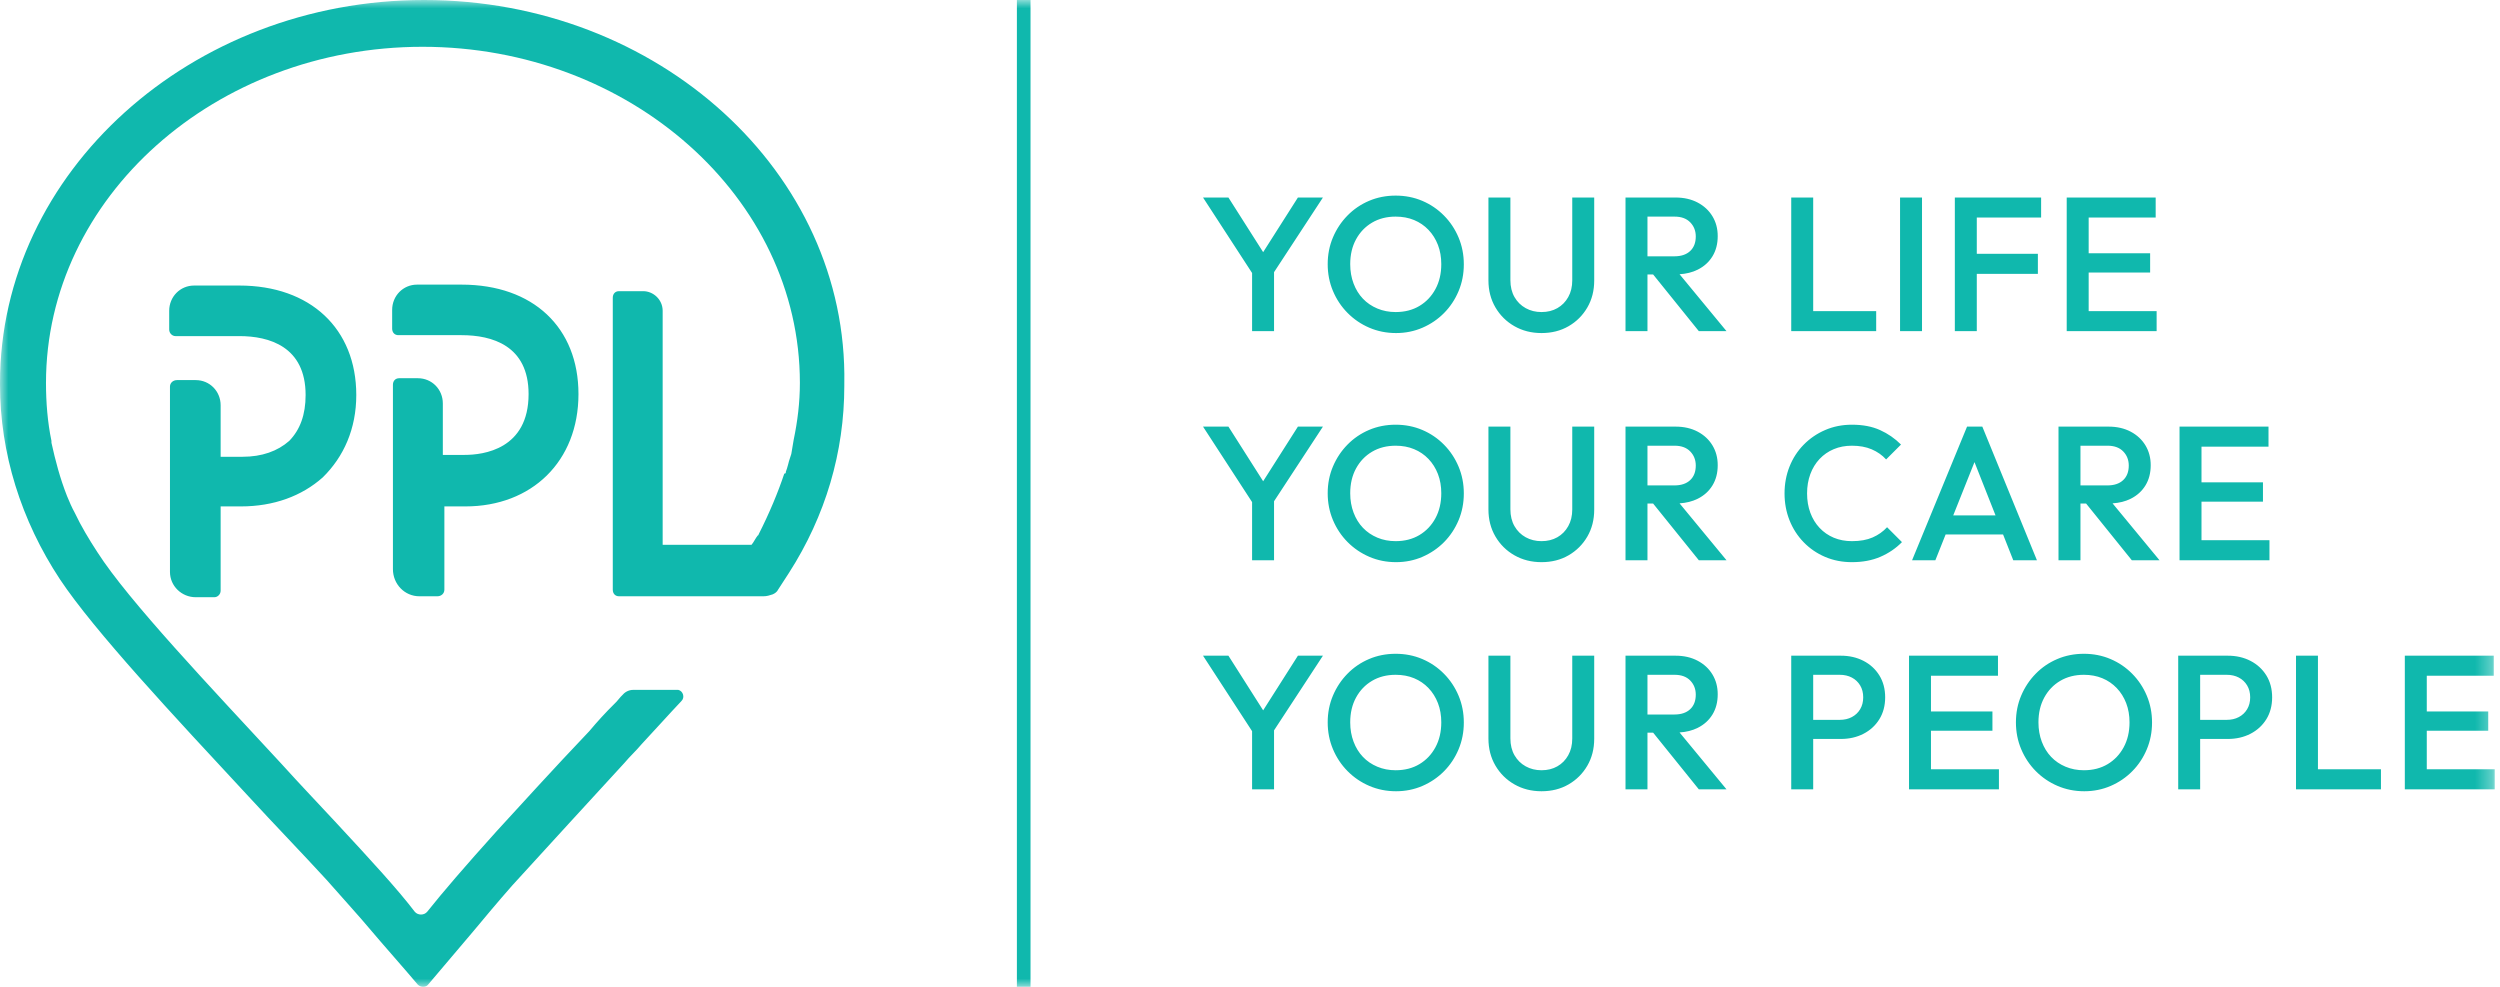 <?xml version="1.0" encoding="UTF-8"?>
<svg xmlns="http://www.w3.org/2000/svg" xmlns:xlink="http://www.w3.org/1999/xlink" width="152px" height="60px" viewBox="0 0 152 60" version="1.1">
  <title>Branding / PPL Full Logo</title>
  <defs>
    <polygon id="path-1" points="0 0 151.679 0 151.679 60 0 60"></polygon>
  </defs>
  <g id="Branding-/-PPL-Full-Logo" stroke="none" stroke-width="1" fill="none" fill-rule="evenodd">
    <g id="Group-3">
      <mask id="mask-2" fill="white">
        <use xlink:href="#path-1"></use>
      </mask>
      <g id="Clip-2"></g>
      <path d="M100.166,29.513 L100.166,27.099 L101.815,27.099 C102.225,27.099 102.541,27.215 102.766,27.447 C102.991,27.679 103.103,27.965 103.103,28.306 C103.103,28.685 102.988,28.981 102.76,29.194 C102.532,29.407 102.213,29.513 101.803,29.513 L100.166,29.513 Z M103.219,30.325 C103.606,30.132 103.906,29.861 104.118,29.513 C104.331,29.165 104.437,28.755 104.437,28.282 C104.437,27.834 104.331,27.434 104.118,27.081 C103.906,26.729 103.606,26.45 103.219,26.245 C102.832,26.041 102.383,25.938 101.873,25.938 L100.166,25.938 L99.748,25.938 L98.831,25.938 L98.831,34.063 L100.166,34.063 L100.166,30.616 L100.51,30.616 L103.289,34.063 L104.972,34.063 L102.117,30.604 C102.527,30.577 102.896,30.487 103.219,30.325 L103.219,30.325 Z M100.166,43.442 L100.166,41.028 L101.815,41.028 C102.225,41.028 102.541,41.144 102.766,41.375 C102.991,41.608 103.103,41.894 103.103,42.235 C103.103,42.614 102.988,42.91 102.76,43.122 C102.532,43.335 102.213,43.442 101.803,43.442 L100.166,43.442 Z M103.219,44.254 C103.606,44.061 103.906,43.79 104.118,43.442 C104.331,43.094 104.437,42.684 104.437,42.212 C104.437,41.763 104.331,41.363 104.118,41.01 C103.906,40.658 103.606,40.379 103.219,40.174 C102.832,39.969 102.383,39.866 101.873,39.866 L100.166,39.866 L99.748,39.866 L98.831,39.866 L98.831,47.992 L100.166,47.992 L100.166,44.545 L100.51,44.545 L103.289,47.992 L104.972,47.992 L102.117,44.533 C102.527,44.506 102.896,44.416 103.219,44.254 L103.219,44.254 Z M100.166,15.584 L100.166,13.17 L101.815,13.17 C102.225,13.17 102.541,13.286 102.766,13.518 C102.991,13.75 103.103,14.036 103.103,14.377 C103.103,14.756 102.988,15.052 102.76,15.264 C102.532,15.477 102.213,15.584 101.803,15.584 L100.166,15.584 Z M103.219,16.396 C103.606,16.203 103.906,15.932 104.118,15.584 C104.331,15.236 104.437,14.826 104.437,14.354 C104.437,13.905 104.331,13.504 104.118,13.152 C103.906,12.8 103.606,12.521 103.219,12.316 C102.832,12.112 102.383,12.009 101.873,12.009 L100.166,12.009 L99.748,12.009 L98.831,12.009 L98.831,20.134 L100.166,20.134 L100.166,16.687 L100.51,16.687 L103.289,20.134 L104.972,20.134 L102.117,16.674 C102.527,16.648 102.896,16.558 103.219,16.396 L103.219,16.396 Z M113.097,43.122 C112.973,43.328 112.805,43.486 112.592,43.598 C112.379,43.711 112.134,43.767 111.855,43.767 L110.242,43.767 L110.242,41.028 L111.855,41.028 C112.134,41.028 112.379,41.084 112.592,41.196 C112.805,41.308 112.973,41.467 113.097,41.672 C113.221,41.877 113.283,42.119 113.283,42.397 C113.283,42.675 113.221,42.917 113.097,43.122 L113.097,43.122 Z M113.3,40.18 C112.894,39.971 112.435,39.866 111.925,39.866 L110.242,39.866 L109.824,39.866 L108.907,39.866 L108.907,47.992 L110.242,47.992 L110.242,44.928 L111.925,44.928 C112.435,44.928 112.894,44.823 113.3,44.614 C113.706,44.405 114.027,44.111 114.263,43.732 C114.499,43.353 114.618,42.907 114.618,42.397 C114.618,41.887 114.499,41.442 114.263,41.062 C114.027,40.683 113.706,40.389 113.3,40.18 L113.3,40.18 Z M95.593,17.046 C95.593,17.433 95.512,17.772 95.349,18.062 C95.187,18.352 94.966,18.576 94.687,18.735 C94.409,18.894 94.088,18.973 93.724,18.973 C93.368,18.973 93.047,18.894 92.761,18.735 C92.474,18.576 92.248,18.352 92.081,18.062 C91.915,17.772 91.832,17.43 91.832,17.035 L91.832,12.009 L90.497,12.009 L90.497,17.046 C90.497,17.658 90.638,18.205 90.921,18.689 C91.204,19.172 91.588,19.554 92.076,19.832 C92.563,20.111 93.113,20.25 93.724,20.25 C94.343,20.25 94.892,20.111 95.372,19.832 C95.852,19.554 96.231,19.175 96.51,18.695 C96.789,18.215 96.928,17.669 96.928,17.058 L96.928,12.009 L95.593,12.009 L95.593,17.046 Z M95.593,44.904 C95.593,45.291 95.512,45.63 95.349,45.92 C95.187,46.21 94.966,46.434 94.687,46.593 C94.409,46.752 94.088,46.831 93.724,46.831 C93.368,46.831 93.047,46.752 92.761,46.593 C92.474,46.434 92.248,46.21 92.081,45.92 C91.915,45.63 91.832,45.288 91.832,44.893 L91.832,39.866 L90.497,39.866 L90.497,44.904 C90.497,45.516 90.638,46.063 90.921,46.547 C91.204,47.03 91.588,47.412 92.076,47.69 C92.563,47.969 93.113,48.108 93.724,48.108 C94.343,48.108 94.892,47.969 95.372,47.69 C95.852,47.412 96.231,47.033 96.51,46.553 C96.789,46.073 96.928,45.527 96.928,44.916 L96.928,39.866 L95.593,39.866 L95.593,44.904 Z M87.276,17.574 C87.04,18.011 86.715,18.354 86.301,18.602 C85.887,18.85 85.405,18.973 84.856,18.973 C84.453,18.973 84.082,18.901 83.742,18.758 C83.401,18.615 83.109,18.416 82.866,18.161 C82.622,17.905 82.432,17.598 82.297,17.238 C82.161,16.878 82.093,16.485 82.093,16.06 C82.093,15.487 82.212,14.984 82.448,14.551 C82.684,14.118 83.009,13.779 83.423,13.535 C83.836,13.291 84.314,13.17 84.856,13.17 C85.266,13.17 85.64,13.239 85.976,13.378 C86.313,13.518 86.605,13.717 86.852,13.976 C87.1,14.235 87.291,14.542 87.427,14.893 C87.563,15.246 87.63,15.634 87.63,16.06 C87.63,16.633 87.512,17.137 87.276,17.574 L87.276,17.574 Z M87.793,13.106 C87.414,12.722 86.975,12.424 86.476,12.212 C85.976,11.999 85.436,11.893 84.856,11.893 C84.276,11.893 83.736,11.999 83.237,12.212 C82.738,12.424 82.301,12.722 81.925,13.106 C81.55,13.488 81.256,13.932 81.043,14.435 C80.83,14.938 80.724,15.48 80.724,16.06 C80.724,16.64 80.83,17.184 81.043,17.69 C81.256,18.197 81.552,18.642 81.931,19.025 C82.31,19.408 82.751,19.709 83.254,19.925 C83.757,20.141 84.299,20.25 84.879,20.25 C85.452,20.25 85.988,20.141 86.487,19.925 C86.986,19.709 87.423,19.411 87.799,19.031 C88.174,18.652 88.468,18.209 88.681,17.702 C88.894,17.195 89,16.652 89,16.072 C89,15.491 88.894,14.947 88.681,14.44 C88.468,13.934 88.172,13.488 87.793,13.106 L87.793,13.106 Z M95.593,30.976 C95.593,31.362 95.512,31.701 95.349,31.991 C95.187,32.281 94.966,32.506 94.687,32.665 C94.409,32.823 94.088,32.902 93.724,32.902 C93.368,32.902 93.047,32.823 92.761,32.665 C92.474,32.506 92.248,32.281 92.081,31.991 C91.915,31.701 91.832,31.359 91.832,30.964 L91.832,25.938 L90.497,25.938 L90.497,30.976 C90.497,31.587 90.638,32.135 90.921,32.618 C91.204,33.102 91.588,33.483 92.076,33.761 C92.563,34.04 93.113,34.179 93.724,34.179 C94.343,34.179 94.892,34.04 95.372,33.761 C95.852,33.483 96.231,33.103 96.51,32.624 C96.789,32.144 96.928,31.599 96.928,30.987 L96.928,25.938 L95.593,25.938 L95.593,30.976 Z M113.857,32.676 C113.513,32.827 113.093,32.902 112.598,32.902 C112.195,32.902 111.828,32.833 111.495,32.694 C111.162,32.554 110.874,32.355 110.63,32.095 C110.386,31.837 110.199,31.529 110.067,31.173 C109.936,30.817 109.87,30.426 109.87,30 C109.87,29.575 109.936,29.184 110.067,28.828 C110.199,28.472 110.386,28.165 110.63,27.905 C110.874,27.646 111.162,27.447 111.495,27.308 C111.828,27.168 112.195,27.099 112.598,27.099 C113.054,27.099 113.455,27.172 113.799,27.319 C114.143,27.466 114.436,27.671 114.676,27.934 L115.581,27.029 C115.209,26.657 114.784,26.363 114.304,26.147 C113.824,25.93 113.256,25.822 112.598,25.822 C112.01,25.822 111.466,25.93 110.967,26.147 C110.468,26.363 110.033,26.661 109.661,27.041 C109.29,27.42 109.003,27.863 108.802,28.37 C108.601,28.877 108.5,29.42 108.5,30 C108.5,30.581 108.601,31.125 108.802,31.632 C109.003,32.138 109.29,32.583 109.661,32.966 C110.033,33.349 110.468,33.647 110.967,33.86 C111.466,34.073 112.01,34.179 112.598,34.179 C113.248,34.179 113.824,34.071 114.327,33.854 C114.83,33.637 115.268,33.34 115.639,32.961 L114.734,32.055 C114.494,32.318 114.201,32.525 113.857,32.676 L113.857,32.676 Z M136.625,43.122 C136.501,43.328 136.333,43.486 136.12,43.598 C135.907,43.711 135.662,43.767 135.383,43.767 L133.769,43.767 L133.769,41.028 L135.383,41.028 C135.662,41.028 135.907,41.084 136.12,41.196 C136.333,41.308 136.501,41.467 136.625,41.672 C136.749,41.877 136.811,42.119 136.811,42.397 C136.811,42.675 136.749,42.917 136.625,43.122 L136.625,43.122 Z M136.828,40.18 C136.422,39.971 135.963,39.866 135.452,39.866 L133.769,39.866 L133.352,39.866 L132.435,39.866 L132.435,47.992 L133.769,47.992 L133.769,44.928 L135.452,44.928 C135.963,44.928 136.422,44.823 136.828,44.614 C137.234,44.405 137.555,44.111 137.792,43.732 C138.027,43.353 138.146,42.907 138.146,42.397 C138.146,41.887 138.027,41.442 137.792,41.062 C137.555,40.683 137.234,40.389 136.828,40.18 L136.828,40.18 Z M147.548,46.773 L147.548,44.429 L151.285,44.429 L151.285,43.256 L147.548,43.256 L147.548,41.086 L151.621,41.086 L151.621,39.866 L147.548,39.866 L147.129,39.866 L146.213,39.866 L146.213,47.992 L147.129,47.992 L147.548,47.992 L151.679,47.992 L151.679,46.773 L147.548,46.773 Z M140.931,39.866 L139.597,39.866 L139.597,47.992 L140.513,47.992 L140.931,47.992 L144.762,47.992 L144.762,46.773 L140.931,46.773 L140.931,39.866 Z M117.403,44.429 L121.14,44.429 L121.14,43.256 L117.403,43.256 L117.403,41.086 L121.477,41.086 L121.477,39.866 L117.403,39.866 L116.985,39.866 L116.068,39.866 L116.068,47.992 L116.985,47.992 L117.403,47.992 L121.535,47.992 L121.535,46.773 L117.403,46.773 L117.403,44.429 Z M126.492,29.513 L126.492,27.099 L128.14,27.099 C128.55,27.099 128.867,27.215 129.092,27.447 C129.317,27.679 129.429,27.965 129.429,28.306 C129.429,28.685 129.314,28.981 129.086,29.194 C128.858,29.407 128.538,29.513 128.129,29.513 L126.492,29.513 Z M129.545,30.325 C129.932,30.132 130.231,29.861 130.444,29.513 C130.657,29.165 130.763,28.755 130.763,28.282 C130.763,27.834 130.657,27.434 130.444,27.081 C130.231,26.729 129.932,26.45 129.545,26.245 C129.158,26.041 128.709,25.938 128.198,25.938 L126.492,25.938 L126.074,25.938 L125.157,25.938 L125.157,34.063 L126.492,34.063 L126.492,30.616 L126.836,30.616 L129.614,34.063 L131.298,34.063 L128.443,30.604 C128.853,30.577 129.222,30.487 129.545,30.325 L129.545,30.325 Z M129.121,45.432 C128.884,45.87 128.56,46.212 128.146,46.46 C127.732,46.708 127.25,46.831 126.7,46.831 C126.298,46.831 125.927,46.759 125.586,46.616 C125.246,46.473 124.954,46.274 124.71,46.019 C124.466,45.763 124.277,45.456 124.141,45.096 C124.006,44.736 123.938,44.343 123.938,43.918 C123.938,43.345 124.056,42.842 124.292,42.409 C124.528,41.976 124.853,41.637 125.267,41.393 C125.681,41.149 126.159,41.028 126.7,41.028 C127.111,41.028 127.484,41.097 127.821,41.236 C128.158,41.375 128.449,41.575 128.697,41.834 C128.945,42.093 129.136,42.399 129.272,42.751 C129.407,43.103 129.475,43.492 129.475,43.918 C129.475,44.491 129.357,44.995 129.121,45.432 L129.121,45.432 Z M129.637,40.964 C129.258,40.58 128.819,40.282 128.32,40.07 C127.821,39.857 127.281,39.75 126.7,39.75 C126.12,39.75 125.581,39.857 125.082,40.07 C124.582,40.282 124.145,40.58 123.77,40.964 C123.395,41.347 123.101,41.79 122.888,42.293 C122.675,42.796 122.568,43.338 122.568,43.918 C122.568,44.498 122.675,45.042 122.888,45.548 C123.101,46.055 123.396,46.5 123.775,46.883 C124.154,47.266 124.596,47.567 125.099,47.783 C125.602,47.999 126.143,48.108 126.724,48.108 C127.296,48.108 127.833,47.999 128.332,47.783 C128.831,47.567 129.268,47.269 129.643,46.889 C130.019,46.51 130.312,46.067 130.525,45.56 C130.738,45.053 130.844,44.51 130.844,43.93 C130.844,43.349 130.738,42.805 130.525,42.298 C130.312,41.792 130.016,41.347 129.637,40.964 L129.637,40.964 Z M118.757,31.335 L120.049,28.096 L121.328,31.335 L118.757,31.335 Z M120.525,25.938 L119.597,25.938 L116.254,34.063 L117.67,34.063 L118.294,32.496 L121.787,32.496 L122.406,34.063 L123.845,34.063 L120.525,25.938 Z M76.8,43.189 L74.688,39.866 L73.144,39.866 L76.127,44.456 L76.127,47.992 L77.462,47.992 L77.462,44.405 L80.434,39.866 L78.913,39.866 L76.8,43.189 Z M25.406,22.996 L24.27,22.996 C24.033,22.996 23.89,23.166 23.89,23.394 L23.89,27.716 L23.89,34.603 C23.89,35.515 24.601,36.254 25.501,36.254 L26.592,36.254 C26.829,36.254 27.018,36.083 27.018,35.855 L27.018,32.098 L27.018,30.79 L28.298,30.79 C32.327,30.79 35.171,28.057 35.171,23.959 C35.171,19.922 32.422,17.305 28.062,17.305 L25.359,17.305 C24.507,17.305 23.843,17.987 23.843,18.842 L23.843,19.98 C23.843,20.207 23.985,20.378 24.222,20.378 L28.062,20.378 C29.91,20.378 32.138,21.004 32.138,23.959 C32.138,27.317 29.389,27.658 28.251,27.658 L26.924,27.658 L26.924,24.528 C26.924,23.675 26.26,22.996 25.406,22.996 L25.406,22.996 Z M25.786,0 C11.613,0 -6.58722956e-05,10.473 -6.58722956e-05,23.281 L-6.58722956e-05,23.338 L-6.58722956e-05,23.394 C-6.58722956e-05,27.545 1.281,31.643 3.65,35.229 C5.735,38.36 10.523,43.481 15.121,48.433 C16.638,50.084 18.344,51.847 19.86,53.499 C20.856,54.637 21.851,55.717 22.61,56.628 C23.084,57.198 24.742,59.075 25.407,59.871 C25.596,60.043 25.881,60.043 26.023,59.871 L28.772,56.628 C29.436,55.831 30.241,54.863 31.142,53.839 C33.322,51.448 35.929,48.603 37.968,46.383 C38.3,45.986 38.678,45.644 39.01,45.246 C39.863,44.335 40.67,43.425 41.427,42.628 C41.664,42.401 41.522,42.002 41.239,41.945 L41.097,41.945 L38.49,41.945 C38.253,41.945 38.016,42.059 37.873,42.229 C37.683,42.401 37.541,42.628 37.351,42.798 C36.83,43.311 36.308,43.88 35.834,44.449 C33.559,46.84 31.711,48.888 30.193,50.539 C28.298,52.644 26.924,54.238 25.975,55.433 C25.786,55.661 25.407,55.661 25.217,55.433 C24.222,54.124 22.61,52.36 20.335,49.912 C19.386,48.888 18.297,47.75 17.112,46.441 C12.799,41.774 7.821,36.538 5.925,33.578 C5.404,32.781 4.929,31.985 4.551,31.188 C4.362,30.847 4.219,30.505 4.077,30.164 C3.65,29.082 3.366,28 3.128,26.918 L3.128,26.806 C2.891,25.666 2.796,24.471 2.796,23.281 C2.796,12.01 13.083,2.845 25.691,2.845 C38.3,2.845 48.633,12.01 48.633,23.281 C48.633,24.471 48.491,25.61 48.254,26.748 L48.111,27.602 C48.064,27.774 47.969,28 47.921,28.228 C47.874,28.399 47.826,28.569 47.779,28.683 C47.779,28.74 47.779,28.797 47.684,28.797 C47.305,29.935 46.785,31.188 46.121,32.497 C46.121,32.497 46.121,32.554 46.074,32.554 C45.931,32.725 45.837,32.953 45.694,33.123 L40.29,33.123 L40.29,18.898 C40.29,18.214 39.721,17.703 39.105,17.703 L37.636,17.703 C37.399,17.703 37.257,17.873 37.257,18.102 L37.257,35.855 C37.257,36.083 37.399,36.254 37.636,36.254 L46.405,36.254 C46.642,36.254 46.785,36.197 46.975,36.139 C47.115,36.083 47.258,35.969 47.305,35.855 L47.969,34.831 C50.196,31.358 51.334,27.489 51.334,23.452 L51.334,23.338 C51.572,10.473 40.006,0 25.786,0 L25.786,0 Z M11.899,23.11 L10.761,23.11 C10.524,23.11 10.334,23.28 10.334,23.504 L10.334,32.213 L10.334,34.775 C10.334,35.629 11.045,36.311 11.899,36.311 L13.035,36.311 C13.225,36.311 13.415,36.14 13.415,35.913 L13.415,32.156 L13.415,30.79 L14.648,30.79 C16.639,30.79 18.344,30.164 19.624,29.025 C20.903,27.772 21.662,26.065 21.662,24.017 C21.662,19.98 18.866,17.361 14.553,17.361 L11.804,17.361 C10.95,17.361 10.287,18.044 10.287,18.898 L10.287,20.036 C10.287,20.265 10.476,20.435 10.666,20.435 L14.553,20.435 C16.354,20.435 18.581,21.062 18.581,24.017 C18.581,25.212 18.249,26.123 17.587,26.805 C16.876,27.431 15.927,27.772 14.743,27.772 L13.415,27.772 L13.415,24.642 C13.415,23.789 12.751,23.11 11.899,23.11 L11.899,23.11 Z M110.242,20.134 L114.072,20.134 L114.072,18.915 L110.242,18.915 L110.242,12.009 L108.907,12.009 L108.907,20.134 L109.824,20.134 L110.242,20.134 Z M133.851,34.063 L137.983,34.063 L137.983,32.844 L133.851,32.844 L133.851,30.5 L137.588,30.5 L137.588,29.327 L133.851,29.327 L133.851,27.157 L137.925,27.157 L137.925,25.938 L133.851,25.938 L133.433,25.938 L132.516,25.938 L132.516,34.063 L133.433,34.063 L133.851,34.063 Z M120.189,16.652 L123.903,16.652 L123.903,15.433 L120.189,15.433 L120.189,13.228 L124.1,13.228 L124.1,12.009 L120.189,12.009 L119.771,12.009 L118.854,12.009 L118.854,20.134 L120.189,20.134 L120.189,16.652 Z M115.523,20.134 L116.858,20.134 L116.858,12.009 L115.523,12.009 L115.523,20.134 Z M61.827,60 L62.656,60 L62.656,0 L61.827,0 L61.827,60 Z M126.991,20.134 L131.123,20.134 L131.123,18.915 L126.991,18.915 L126.991,16.571 L130.728,16.571 L130.728,15.398 L126.991,15.398 L126.991,13.228 L131.065,13.228 L131.065,12.009 L126.991,12.009 L126.573,12.009 L125.656,12.009 L125.656,20.134 L126.573,20.134 L126.991,20.134 Z M76.8,29.26 L74.688,25.938 L73.144,25.938 L76.127,30.527 L76.127,34.063 L77.462,34.063 L77.462,30.476 L80.434,25.938 L78.913,25.938 L76.8,29.26 Z M87.276,45.432 C87.04,45.87 86.715,46.212 86.301,46.46 C85.887,46.708 85.405,46.831 84.856,46.831 C84.453,46.831 84.082,46.759 83.742,46.616 C83.401,46.473 83.109,46.274 82.866,46.019 C82.622,45.763 82.432,45.456 82.297,45.096 C82.161,44.736 82.093,44.343 82.093,43.918 C82.093,43.345 82.212,42.842 82.448,42.409 C82.684,41.976 83.009,41.637 83.423,41.393 C83.836,41.149 84.314,41.028 84.856,41.028 C85.266,41.028 85.64,41.097 85.976,41.236 C86.313,41.375 86.605,41.575 86.852,41.834 C87.1,42.093 87.291,42.399 87.427,42.751 C87.563,43.103 87.63,43.492 87.63,43.918 C87.63,44.491 87.512,44.995 87.276,45.432 L87.276,45.432 Z M87.793,40.964 C87.414,40.58 86.975,40.282 86.476,40.07 C85.976,39.857 85.436,39.75 84.856,39.75 C84.276,39.75 83.736,39.857 83.237,40.07 C82.738,40.282 82.301,40.58 81.925,40.964 C81.55,41.347 81.256,41.79 81.043,42.293 C80.83,42.796 80.724,43.338 80.724,43.918 C80.724,44.498 80.83,45.042 81.043,45.548 C81.256,46.055 81.552,46.5 81.931,46.883 C82.31,47.266 82.751,47.567 83.254,47.783 C83.757,47.999 84.299,48.108 84.879,48.108 C85.452,48.108 85.988,47.999 86.487,47.783 C86.986,47.567 87.423,47.269 87.799,46.889 C88.174,46.51 88.468,46.067 88.681,45.56 C88.894,45.053 89,44.51 89,43.93 C89,43.349 88.894,42.805 88.681,42.298 C88.468,41.792 88.172,41.347 87.793,40.964 L87.793,40.964 Z M87.276,31.504 C87.04,31.941 86.715,32.283 86.301,32.531 C85.887,32.778 85.405,32.902 84.856,32.902 C84.453,32.902 84.082,32.831 83.742,32.688 C83.401,32.544 83.109,32.345 82.866,32.09 C82.622,31.835 82.432,31.527 82.297,31.167 C82.161,30.807 82.093,30.415 82.093,29.989 C82.093,29.416 82.212,28.913 82.448,28.48 C82.684,28.047 83.009,27.708 83.423,27.464 C83.836,27.221 84.314,27.099 84.856,27.099 C85.266,27.099 85.64,27.168 85.976,27.308 C86.313,27.447 86.605,27.646 86.852,27.905 C87.1,28.165 87.291,28.47 87.427,28.822 C87.563,29.175 87.63,29.563 87.63,29.989 C87.63,30.561 87.512,31.067 87.276,31.504 L87.276,31.504 Z M87.793,27.035 C87.414,26.651 86.975,26.354 86.476,26.141 C85.976,25.928 85.436,25.822 84.856,25.822 C84.276,25.822 83.736,25.928 83.237,26.141 C82.738,26.354 82.301,26.651 81.925,27.035 C81.55,27.418 81.256,27.861 81.043,28.364 C80.83,28.867 80.724,29.408 80.724,29.989 C80.724,30.569 80.83,31.113 81.043,31.62 C81.256,32.127 81.552,32.571 81.931,32.955 C82.31,33.337 82.751,33.637 83.254,33.854 C83.757,34.071 84.299,34.179 84.879,34.179 C85.452,34.179 85.988,34.071 86.487,33.854 C86.986,33.637 87.423,33.34 87.799,32.961 C88.174,32.581 88.468,32.138 88.681,31.632 C88.894,31.125 89,30.581 89,30 C89,29.42 88.894,28.877 88.681,28.37 C88.468,27.863 88.172,27.418 87.793,27.035 L87.793,27.035 Z M76.8,15.331 L74.688,12.009 L73.144,12.009 L76.127,16.598 L76.127,20.134 L77.462,20.134 L77.462,16.547 L80.434,12.009 L78.913,12.009 L76.8,15.331 Z" id="Fill-1" fill="#10B8AD" mask="url(#mask-2)"></path>
    </g>
  </g>
</svg>
